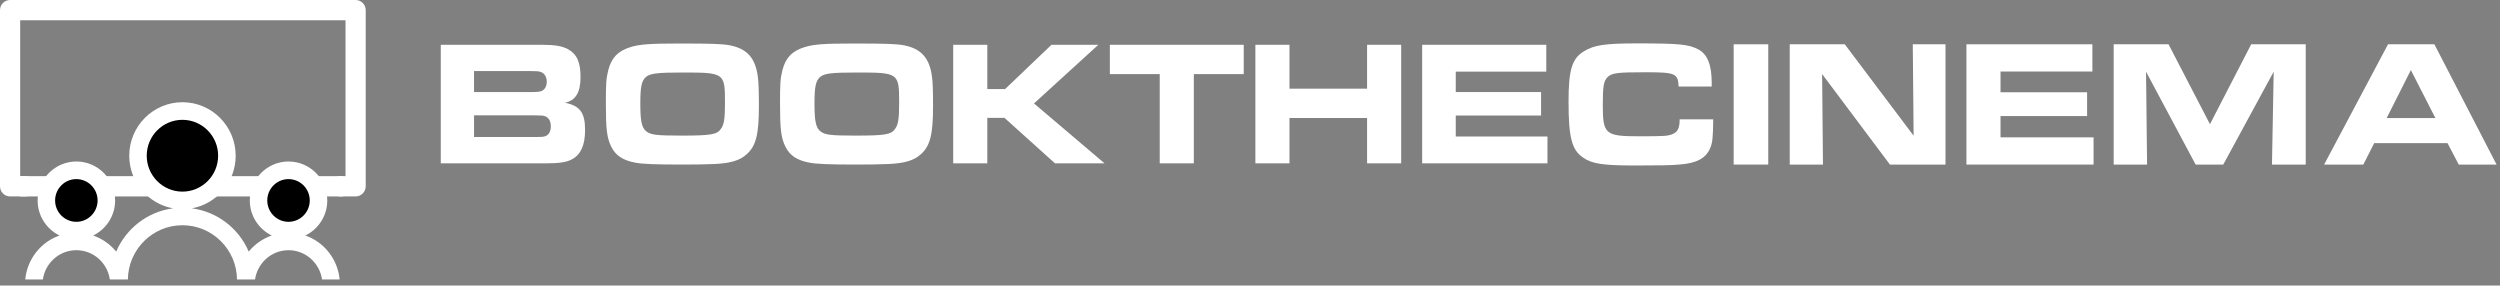 <svg width="394" height="45" viewBox="0 0 394 45" fill="none" xmlns="http://www.w3.org/2000/svg">
<rect x="0" y="0" width="394" height="45" fill="#808080" stroke="none"/>
<path d="M56.046 30.957H53.633C52.755 30.957 52.043 30.242 52.043 29.359C52.043 28.476 52.755 27.76 53.633 27.76H54.456V3.196H3.179V27.76H4.026C4.904 27.76 5.616 28.476 5.616 29.359C5.616 30.242 4.904 30.957 4.026 30.957H1.59C0.712 30.957 0 30.242 0 29.359V1.599C0 0.715 0.712 0 1.59 0H56.046C56.923 0 57.636 0.715 57.636 1.599V29.359C57.634 30.242 56.923 30.957 56.046 30.957Z" fill="white"/>
<path d="M54.076 27.762H3.178V30.959H54.076V27.762Z" fill="white"/>
<path d="M12.031 36.021C14.492 36.021 16.487 34.038 16.487 31.592C16.487 29.146 14.492 27.164 12.031 27.164C9.569 27.164 7.574 29.146 7.574 31.592C7.574 34.038 9.569 36.021 12.031 36.021Z" fill="black"/>
<path d="M45.48 36.021C47.941 36.021 49.937 34.038 49.937 31.592C49.937 29.146 47.941 27.164 45.48 27.164C43.019 27.164 41.023 29.146 41.023 31.592C41.023 34.038 43.019 36.021 45.48 36.021Z" fill="black"/>
<path d="M28.752 30.805C32.233 30.805 35.054 28.001 35.054 24.542C35.054 21.083 32.233 18.279 28.752 18.279C25.271 18.279 22.449 21.083 22.449 24.542C22.449 28.001 25.271 30.805 28.752 30.805Z" fill="black"/>
<path d="M9.383 37.114C6.441 38.14 4.285 40.824 3.98 44.047H6.755C7.131 41.445 9.343 39.431 12.033 39.431C14.725 39.431 16.936 41.445 17.312 44.047H20.153C20.209 39.322 24.043 35.495 28.754 35.495C33.466 35.495 37.299 39.322 37.355 44.047H40.195C40.571 41.445 42.783 39.431 45.473 39.431C48.165 39.431 50.376 41.445 50.752 44.047H53.526C53.221 40.824 51.066 38.14 48.124 37.114C50.164 36.12 51.578 34.022 51.578 31.592C51.578 28.206 48.84 25.452 45.473 25.452C42.106 25.452 39.368 28.206 39.368 31.592C39.368 34.022 40.783 36.12 42.825 37.114C41.393 37.613 40.141 38.498 39.2 39.653C37.648 36.022 34.276 33.368 30.247 32.833C34.16 32.122 37.142 28.68 37.142 24.542C37.142 19.892 33.38 16.109 28.756 16.109C24.132 16.109 20.37 19.892 20.37 24.542C20.37 28.678 23.35 32.122 27.265 32.833C23.235 33.368 19.863 36.024 18.312 39.653C17.371 38.498 16.117 37.614 14.687 37.114C16.729 36.12 18.143 34.022 18.143 31.592C18.143 28.206 15.405 25.452 12.038 25.452C8.673 25.452 5.933 28.206 5.933 31.592C5.927 34.022 7.341 36.12 9.383 37.114ZM42.122 31.592C42.122 29.737 43.624 28.227 45.47 28.227C47.316 28.227 48.817 29.737 48.817 31.592C48.817 33.449 47.316 34.957 45.47 34.957C43.624 34.959 42.122 33.449 42.122 31.592ZM23.124 24.542C23.124 21.421 25.648 18.884 28.751 18.884C31.854 18.884 34.378 21.423 34.378 24.542C34.378 27.662 31.854 30.201 28.751 30.201C25.648 30.201 23.124 27.662 23.124 24.542ZM12.032 28.227C13.878 28.227 15.38 29.737 15.38 31.592C15.38 33.449 13.878 34.957 12.032 34.957C10.187 34.957 8.685 33.447 8.685 31.592C8.685 29.737 10.186 28.227 12.032 28.227Z" fill="white"/>
<path d="M69.468 7.058H85.403C87.442 7.058 88.553 7.255 89.48 7.731C90.911 8.515 91.492 9.776 91.492 12.158C91.492 14.595 90.697 15.855 89.03 16.191C91.412 16.667 92.207 17.76 92.207 20.476C92.207 22.829 91.571 24.314 90.168 25.098C89.347 25.547 88.182 25.742 86.144 25.742H69.467V7.058H69.468ZM83.736 14.509C84.769 14.509 85.139 14.453 85.483 14.285C85.906 14.033 86.17 13.528 86.17 12.884C86.17 12.127 85.827 11.567 85.245 11.342C84.9 11.231 84.636 11.202 83.603 11.202H74.709V14.507H83.736V14.509ZM84.319 21.596C85.403 21.596 85.615 21.569 85.96 21.457C86.489 21.262 86.808 20.7 86.808 19.916C86.808 19.104 86.491 18.542 85.908 18.32C85.591 18.207 85.379 18.179 84.188 18.179H74.71V21.596H84.319Z" fill="white"/>
<path d="M115.023 7.141C117.749 7.674 119.073 9.159 119.443 12.156C119.55 12.911 119.602 14.425 119.602 16.692C119.602 21.202 119.152 23.024 117.643 24.339C116.585 25.291 115.103 25.74 112.534 25.851C111.581 25.908 109.225 25.935 107.504 25.935C103.295 25.935 101.15 25.851 100.092 25.627C98.134 25.262 96.994 24.478 96.332 23.106C95.645 21.733 95.484 20.361 95.484 16.271C95.484 13.134 95.538 12.349 95.855 11.089C96.358 9.1 97.391 8.035 99.375 7.419C100.857 6.97 102.473 6.859 107.132 6.859C112.217 6.86 113.779 6.917 115.023 7.141ZM101.84 12.099C101.124 12.688 100.914 13.613 100.914 16.302C100.914 19.047 101.126 20.056 101.788 20.643C102.502 21.26 103.376 21.371 107.427 21.371C112.058 21.371 113.012 21.203 113.62 20.306C114.123 19.633 114.256 18.681 114.256 16.189C114.256 11.483 114.177 11.428 107.559 11.428C103.614 11.428 102.529 11.567 101.84 12.099Z" fill="white"/>
<path d="M142.471 7.141C145.196 7.674 146.52 9.159 146.89 12.156C146.997 12.911 147.049 14.425 147.049 16.692C147.049 21.202 146.599 23.024 145.091 24.339C144.032 25.291 142.55 25.74 139.981 25.851C139.028 25.908 136.672 25.935 134.951 25.935C130.742 25.935 128.598 25.851 127.539 25.627C125.581 25.262 124.442 24.478 123.78 23.106C123.092 21.733 122.932 20.361 122.932 16.271C122.932 13.134 122.985 12.349 123.302 11.089C123.806 9.1 124.838 8.035 126.822 7.419C128.305 6.97 129.92 6.859 134.579 6.859C139.666 6.86 141.228 6.917 142.471 7.141ZM129.289 12.099C128.573 12.688 128.363 13.613 128.363 16.302C128.363 19.047 128.575 20.056 129.237 20.643C129.951 21.26 130.825 21.371 134.875 21.371C139.507 21.371 140.461 21.203 141.069 20.306C141.572 19.633 141.705 18.681 141.705 16.189C141.705 11.483 141.626 11.428 135.008 11.428C131.062 11.428 129.977 11.567 129.289 12.099Z" fill="white"/>
<path d="M150.225 7.058H155.599V14.033H158.406L165.711 7.058H173.096L162.957 16.302L174.075 25.742H166.266L158.299 18.571H155.599V25.742H150.225V7.058Z" fill="white"/>
<path d="M182.774 11.68H174.912V7.058H196.01V11.68H188.147V25.742H182.773V11.68H182.774Z" fill="white"/>
<path d="M197.848 7.058H203.222V13.976H215.453V7.058H220.826V25.742H215.453V18.599H203.222V25.742H197.848V7.058Z" fill="white"/>
<path d="M243.694 7.058V11.288H229.427V14.509H242.874V18.207H229.427V21.512H243.88V25.742H224.133V7.058H243.694Z" fill="white"/>
<path d="M270.004 18.805C269.977 21.561 269.897 22.5 269.521 23.352C268.824 24.971 267.372 25.74 264.58 25.939C263.479 26.052 261.33 26.081 257.758 26.081C252.601 26.081 250.936 25.825 249.486 24.83C247.713 23.637 247.203 21.647 247.203 16.019C247.203 11.017 247.74 9.226 249.62 8.09C251.232 7.096 252.95 6.84 257.973 6.84C264.66 6.84 266.11 6.981 267.642 7.778C269.092 8.545 269.764 10.222 269.764 13.008V13.634H264.554C264.446 11.558 264.044 11.388 259.317 11.388C254.857 11.388 254.052 11.502 253.38 12.127C252.735 12.753 252.601 13.519 252.601 16.589C252.601 21.136 253.003 21.478 258.242 21.478C262.297 21.478 262.889 21.45 263.64 21.109C264.419 20.768 264.714 20.171 264.714 18.807H270.004V18.805Z" fill="white"/>
<path d="M273.225 6.981H278.677V25.937H273.225V6.981Z" fill="white"/>
<path d="M282.062 6.981H290.737L301.588 21.391L301.453 6.981H306.61V25.937H297.854L287.165 11.671L287.3 25.937H282.062V6.981Z" fill="white"/>
<path d="M329.758 6.981V11.273H315.282V14.541H328.926V18.292H315.282V21.646H329.946V25.937H309.91V6.981H329.758Z" fill="white"/>
<path d="M333.113 6.981H341.762L348.289 19.572L354.788 6.981H363.382V25.937H358.064L358.333 11.301L350.384 25.937H346.032L338.217 11.301L338.379 25.937H333.115V6.981H333.113Z" fill="white"/>
<path d="M376.353 6.981H383.658L393.461 25.937H387.499L385.727 22.554H374.178L372.458 25.937H366.281L376.353 6.981ZM383.819 18.606L379.952 11.046L376.138 18.606H383.819Z" fill="white"/>
</svg>
